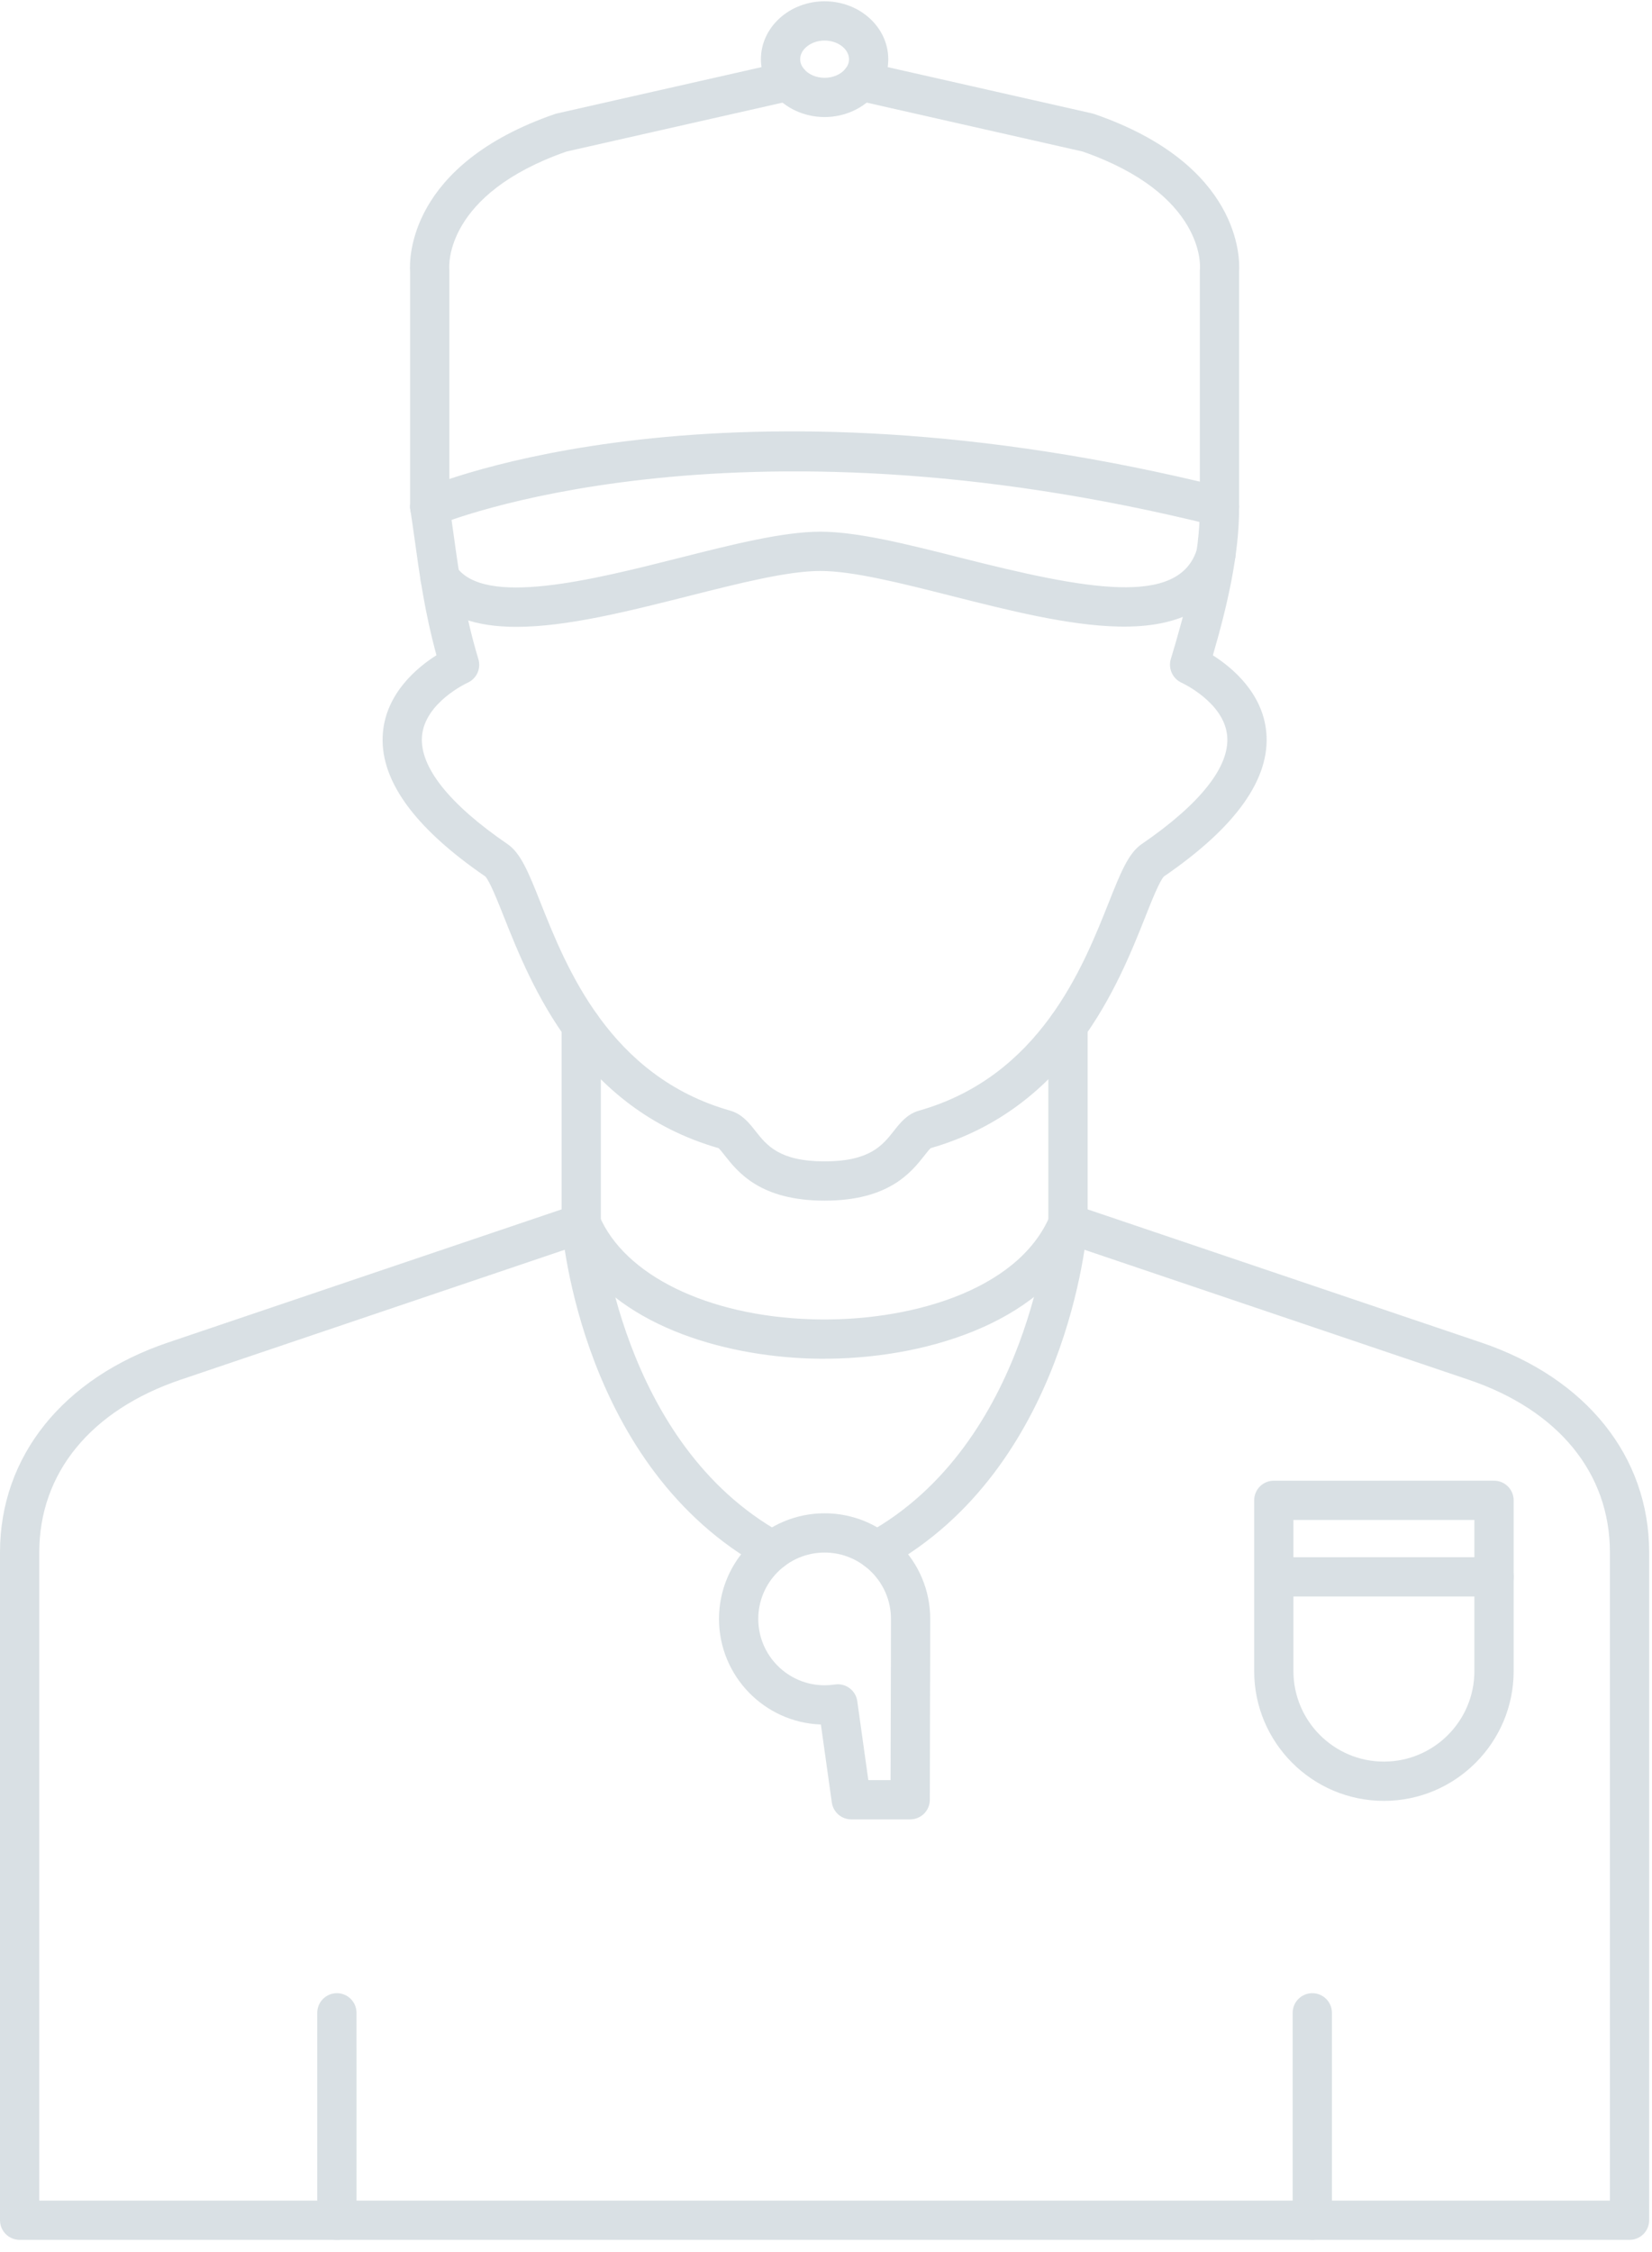 <svg width="113" height="154" viewBox="0 0 113 154" fill="none" xmlns="http://www.w3.org/2000/svg">
<g opacity="0.15">
<path fill-rule="evenodd" clip-rule="evenodd" d="M79.599 59.944C79.599 59.944 79.599 59.944 79.599 59.944V59.944ZM56.406 82.103C52.01 82.103 50.482 80.164 49.569 79.006C49.433 78.831 49.248 78.598 49.15 78.513C39.678 75.793 36.3 67.297 34.481 62.727C34.037 61.612 33.488 60.227 33.191 59.931C28.258 56.551 25.904 53.235 26.194 50.073C26.442 47.372 28.544 45.636 29.855 44.806C29.054 41.875 28.691 39.267 28.369 36.936C28.271 36.228 28.173 35.534 28.068 34.848C27.957 34.114 28.456 33.429 29.191 33.316C29.922 33.201 30.61 33.705 30.722 34.439C30.831 35.138 30.929 35.845 31.03 36.567C31.394 39.195 31.771 41.914 32.722 45.073C32.919 45.721 32.6 46.414 31.981 46.689C31.957 46.7 29.068 48.029 28.866 50.33C28.684 52.421 30.708 54.98 34.726 57.729C35.628 58.346 36.167 59.694 36.978 61.735C38.744 66.176 41.698 73.608 49.947 75.948C50.759 76.178 51.248 76.797 51.678 77.344C52.444 78.316 53.311 79.418 56.406 79.418C59.497 79.417 60.367 78.316 61.133 77.344C61.563 76.797 62.049 76.178 62.864 75.948C71.109 73.608 74.067 66.176 75.833 61.735C76.644 59.694 77.183 58.346 78.081 57.729C82.099 54.979 84.127 52.421 83.942 50.33C83.739 48.029 80.851 46.7 80.823 46.687C80.211 46.41 79.893 45.718 80.085 45.073C81.082 41.774 82.096 37.957 82.071 34.653C82.068 33.911 82.662 33.306 83.407 33.3C84.134 33.293 84.753 33.892 84.757 34.634C84.781 37.938 83.907 41.569 82.963 44.812C84.274 45.644 86.368 47.378 86.617 50.073C86.907 53.235 84.554 56.551 79.62 59.931C79.323 60.227 78.77 61.612 78.33 62.728C76.511 67.297 73.13 75.793 63.658 78.513C63.563 78.598 63.378 78.832 63.242 79.006C62.329 80.164 60.801 82.103 56.406 82.103Z" fill="#033249"/>
<path fill-rule="evenodd" clip-rule="evenodd" d="M29.401 36.018C28.883 36.018 28.386 35.714 28.166 35.206C27.876 34.525 28.187 33.736 28.869 33.443C29.694 33.086 49.478 24.814 83.739 33.34C84.459 33.519 84.896 34.248 84.718 34.968C84.54 35.687 83.809 36.126 83.088 35.946C49.789 27.658 30.124 35.826 29.932 35.909C29.757 35.983 29.579 36.018 29.401 36.018Z" fill="#033249"/>
<path fill-rule="evenodd" clip-rule="evenodd" d="M29.393 35.986C28.652 35.986 28.051 35.385 28.051 34.643L28.051 18.57C27.995 17.684 27.939 11.26 37.95 7.799C37.999 7.783 38.044 7.769 38.093 7.759L53.643 4.239C54.363 4.076 55.083 4.529 55.248 5.252C55.413 5.975 54.958 6.695 54.234 6.858L38.758 10.361C30.415 13.272 30.715 18.185 30.733 18.393C30.736 18.441 30.736 18.472 30.736 18.52L30.736 34.643C30.736 35.385 30.135 35.986 29.393 35.986ZM83.414 35.986C82.672 35.986 82.071 35.385 82.071 34.643L82.071 18.52C82.071 18.471 82.074 18.424 82.078 18.376C82.096 18.184 82.393 13.272 74.049 10.361L58.577 6.858C57.853 6.694 57.398 5.975 57.563 5.252C57.727 4.529 58.444 4.075 59.168 4.239L74.717 7.758C74.767 7.769 74.812 7.783 74.857 7.799C84.872 11.26 84.816 17.684 84.756 18.57V34.643C84.756 35.385 84.155 35.986 83.414 35.986Z" fill="#033249"/>
<path fill-rule="evenodd" clip-rule="evenodd" d="M35.324 42.866C32.575 42.866 30.323 42.188 28.998 40.276C28.575 39.666 28.729 38.83 29.337 38.408C29.946 37.985 30.785 38.137 31.205 38.747C33.128 41.519 40.513 39.654 46.447 38.156C50.094 37.233 53.541 36.363 56.097 36.358C56.105 36.358 56.108 36.358 56.115 36.358C58.668 36.358 62.087 37.224 65.71 38.14C74.158 40.277 80.714 41.586 81.892 37.492C82.096 36.779 82.84 36.367 83.553 36.572C84.267 36.777 84.676 37.521 84.473 38.233C83.564 41.39 80.882 42.944 76.504 42.846C73.064 42.77 68.99 41.74 65.052 40.743C61.598 39.87 58.332 39.044 56.115 39.044C56.111 39.044 56.108 39.044 56.101 39.044C53.877 39.047 50.587 39.879 47.104 40.759C42.971 41.803 38.757 42.867 35.324 42.866Z" fill="#033249"/>
<path fill-rule="evenodd" clip-rule="evenodd" d="M56.405 2.773C55.5 2.773 54.734 3.357 54.734 4.047C54.734 4.28 54.818 4.502 54.982 4.704C55.294 5.09 55.825 5.32 56.405 5.32C56.983 5.32 57.517 5.09 57.828 4.704C57.993 4.501 58.073 4.28 58.073 4.047C58.073 3.356 57.311 2.773 56.405 2.773ZM56.405 8.005C55.024 8.005 53.709 7.403 52.895 6.393C52.342 5.71 52.048 4.899 52.048 4.047C52.049 1.864 54.003 0.088 56.405 0.088C58.808 0.088 60.759 1.864 60.759 4.047C60.759 4.898 60.468 5.71 59.916 6.393C59.098 7.402 57.786 8.005 56.405 8.005Z" fill="#033249"/>
<path fill-rule="evenodd" clip-rule="evenodd" d="M2.686 150.48H110.121V106.154C110.121 100.729 106.596 96.426 100.453 94.347L73.728 85.309C70.539 90.843 62.416 93.122 55.419 92.899C49.359 92.705 42.103 90.591 39.079 85.31L12.357 94.347C6.21 96.426 2.686 100.729 2.686 106.155L2.686 150.48ZM111.464 153.166H1.343C0.601 153.166 0 152.564 0 151.823L0 106.154C0 99.603 4.297 94.238 11.497 91.803L39.327 82.391C39.992 82.166 40.719 82.492 40.995 83.139C42.719 87.211 48.415 89.988 55.503 90.215C62.045 90.424 69.622 88.317 71.815 83.139C72.088 82.492 72.815 82.166 73.483 82.391L101.313 91.803C108.509 94.238 112.806 99.603 112.806 106.155L112.806 151.823C112.806 152.564 112.205 153.166 111.464 153.166Z" fill="#033249"/>
<path fill-rule="evenodd" clip-rule="evenodd" d="M39.758 85.005C39.017 85.005 38.415 84.403 38.415 83.662L38.415 70.165C38.415 69.424 39.016 68.822 39.758 68.822C40.499 68.822 41.1 69.424 41.1 70.165V83.662C41.1 84.403 40.499 85.005 39.758 85.005ZM73.053 85.005C72.312 85.005 71.71 84.403 71.71 83.662L71.71 70.175C71.71 69.433 72.312 68.832 73.053 68.832C73.794 68.832 74.396 69.433 74.396 70.175L74.396 83.662C74.396 84.403 73.794 85.005 73.053 85.005Z" fill="#033249"/>
<path fill-rule="evenodd" clip-rule="evenodd" d="M88.473 103.938V114.273C88.473 117.686 91.249 120.463 94.662 120.463C98.075 120.462 100.851 117.686 100.851 114.273L100.851 103.938H88.473ZM94.662 123.148C89.767 123.148 85.788 119.167 85.788 114.273V102.595C85.788 101.854 86.389 101.253 87.13 101.253L102.194 101.252C102.936 101.252 103.537 101.854 103.537 102.595V114.273C103.537 119.166 99.554 123.148 94.662 123.148Z" fill="#033249"/>
<path fill-rule="evenodd" clip-rule="evenodd" d="M102.194 109.172H87.536C86.795 109.172 86.193 108.571 86.193 107.829C86.193 107.087 86.795 106.487 87.536 106.487L102.194 106.486C102.936 106.486 103.537 107.088 103.537 107.829C103.537 108.571 102.935 109.172 102.194 109.172Z" fill="#033249"/>
<path fill-rule="evenodd" clip-rule="evenodd" d="M59.965 107.366C59.493 107.366 59.031 107.115 58.787 106.672C58.43 106.023 58.664 105.206 59.315 104.847C70.406 98.727 71.7 83.71 71.714 83.558C71.77 82.82 72.413 82.265 73.154 82.324C73.896 82.381 74.448 83.025 74.392 83.764C74.34 84.439 72.987 100.369 60.612 107.199C60.406 107.312 60.185 107.366 59.965 107.366ZM52.846 107.366C52.626 107.366 52.405 107.312 52.199 107.199C39.824 100.369 38.471 84.439 38.419 83.764C38.362 83.025 38.915 82.379 39.656 82.323C40.394 82.266 41.041 82.82 41.097 83.558C41.107 83.71 42.405 98.727 53.496 104.848C54.143 105.206 54.381 106.023 54.021 106.672C53.776 107.115 53.318 107.366 52.846 107.366Z" fill="#033249"/>
<path fill-rule="evenodd" clip-rule="evenodd" d="M59.395 121.728H60.916C60.92 120.04 60.923 118.351 60.93 116.663C60.937 114.677 60.944 112.691 60.944 110.706C60.944 108.203 58.905 106.167 56.405 106.167C53.902 106.167 51.867 108.203 51.867 110.706C51.867 113.208 53.902 115.243 56.405 115.243C56.64 115.243 56.874 115.225 57.105 115.19C57.462 115.135 57.822 115.225 58.112 115.439C58.399 115.653 58.591 115.974 58.64 116.331L59.395 121.728ZM62.259 124.413H58.227C57.56 124.413 56.993 123.92 56.898 123.257L56.15 117.925C52.286 117.791 49.181 114.604 49.181 110.706C49.181 106.722 52.423 103.482 56.405 103.482C60.388 103.481 63.629 106.722 63.629 110.706C63.63 112.694 63.623 114.683 63.615 116.672C63.608 118.804 63.602 120.937 63.602 123.07C63.602 123.426 63.462 123.768 63.21 124.02C62.958 124.271 62.615 124.413 62.259 124.413Z" fill="#033249"/>
<path fill-rule="evenodd" clip-rule="evenodd" d="M23.044 153.165C22.302 153.165 21.701 152.563 21.701 151.822L21.701 137.64C21.701 136.898 22.302 136.298 23.043 136.298C23.785 136.297 24.386 136.899 24.386 137.64L24.387 151.822C24.387 152.563 23.785 153.165 23.044 153.165Z" fill="#033249"/>
<path fill-rule="evenodd" clip-rule="evenodd" d="M89.764 153.165C89.023 153.165 88.421 152.563 88.421 151.822L88.421 137.64C88.421 136.898 89.023 136.298 89.764 136.298C90.505 136.297 91.107 136.899 91.107 137.64V151.822C91.107 152.563 90.505 153.165 89.764 153.165Z" fill="#033249"/>
</g>
</svg>
